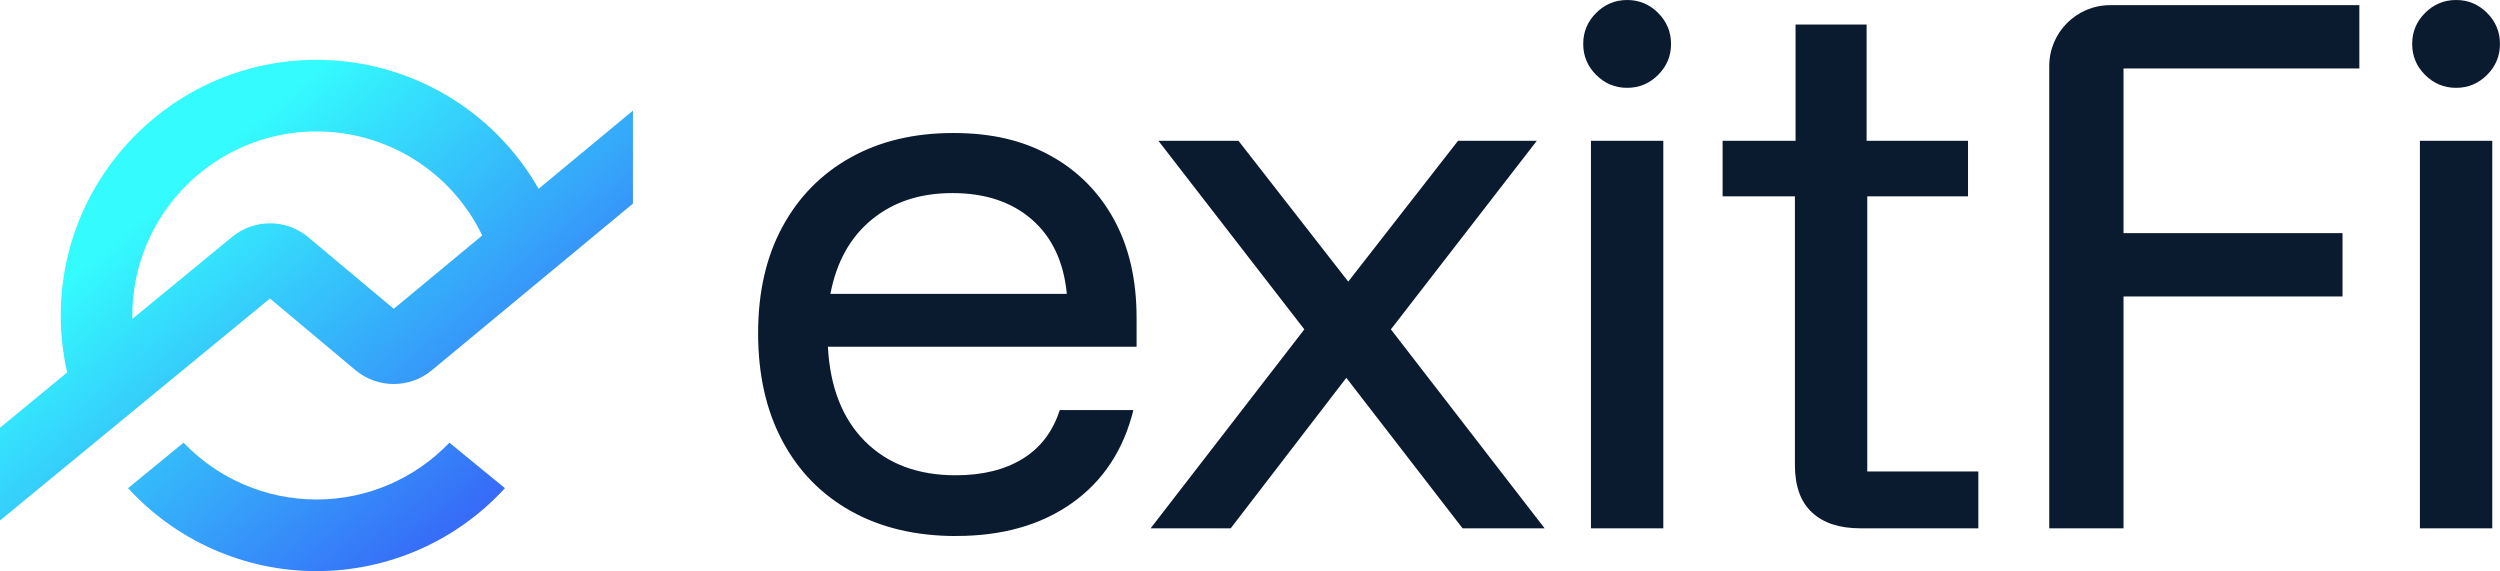 <?xml version="1.0" encoding="UTF-8"?>
<svg id="Layer_2" data-name="Layer 2" xmlns="http://www.w3.org/2000/svg" xmlns:xlink="http://www.w3.org/1999/xlink" viewBox="0 0 727 166.08">
  <defs>
    <style>
      .cls-1 {
        fill: none;
      }

      .cls-2 {
        fill: url(#linear-gradient-2);
      }

      .cls-3 {
        fill: url(#linear-gradient);
      }

      .cls-4 {
        clip-path: url(#clippath-1);
      }

      .cls-5 {
        fill: #0a1a2f;
      }

      .cls-6 {
        clip-path: url(#clippath);
      }
    </style>
    <clipPath id="clippath">
      <path class="cls-1" d="M38.49,91.73c0-29.51,24.01-53.51,53.53-53.51,20.8,0,39.39,11.9,48.21,30.25l-25.73,21.33-24.87-20.83c-6.39-5.34-15.7-5.38-22.12-.09l-28.99,23.83c0-.32-.03-.65-.03-.98M17.67,91.73c0,5.7.65,11.25,1.86,16.58L0,124.38v26.97l27.54-22.64,16.4-13.49,34.56-28.41,24.87,20.83c1.67,1.39,3.53,2.43,5.51,3.1,3.62,1.24,7.59,1.24,11.23,0,1.94-.67,3.78-1.68,5.43-3.04l58.52-48.49v-27.05l-27.44,22.74c-13.03-22.9-37.47-37.5-64.6-37.5-41,0-74.35,33.35-74.35,74.34"/>
    </clipPath>
    <linearGradient id="linear-gradient" x1="4362.14" y1="1935.09" x2="4364.95" y2="1935.09" gradientTransform="translate(101283.81 228277.66) rotate(-90) scale(52.29 -52.29)" gradientUnits="userSpaceOnUse">
      <stop offset="0" stop-color="#3756f7"/>
      <stop offset="1" stop-color="#34fbfd"/>
    </linearGradient>
    <clipPath id="clippath-1">
      <path class="cls-1" d="M92.04,145.25c-14.74,0-28.64-6.05-38.66-16.52l-16.15,13.23c13.99,15.26,33.78,24.12,54.8,24.12h0c21.02,0,40.82-8.85,54.8-24.12l-16.14-13.23c-10.02,10.47-23.92,16.52-38.65,16.52"/>
    </clipPath>
    <linearGradient id="linear-gradient-2" x1="4362.14" y1="1935.65" x2="4364.95" y2="1935.65" gradientTransform="translate(101313.07 228292.8) rotate(-90) scale(52.29 -52.29)" xlink:href="#linear-gradient"/>
  </defs>
  <g id="Layer_1-2" data-name="Layer 1">
    <g>
      <g>
        <g class="cls-6">
          <rect class="cls-3" x="-21.45" y="-26.33" width="226.97" height="221.4" transform="translate(-32.74 79.98) rotate(-40.5)"/>
        </g>
        <g class="cls-4">
          <rect class="cls-2" x="38.24" y="97.62" width="107.6" height="99.58" transform="translate(-73.68 95.08) rotate(-40.5)"/>
        </g>
      </g>
      <g>
        <path class="cls-5" d="M278.11,155.88c-11.77,0-21.97-2.41-30.61-7.23-8.64-4.82-15.31-11.64-20-20.47-4.7-8.83-7.04-19.25-7.04-31.27s2.35-22.19,7.04-30.9c4.7-8.7,11.3-15.43,19.82-20.19,8.51-4.76,18.47-7.14,29.86-7.14s20.31,2.19,28.27,6.57c7.95,4.38,14.11,10.58,18.5,18.59,4.38,8.01,6.57,17.53,6.57,28.55v8.45h-89.77c.63,11.77,4.23,20.94,10.8,27.51,6.57,6.57,15.37,9.86,26.39,9.86,7.76,0,14.24-1.6,19.44-4.79,5.19-3.2,8.79-7.92,10.8-14.18h21.41c-2.88,11.64-8.83,20.66-17.84,27.04-9.01,6.38-20.22,9.58-33.62,9.58M241.49,85.45h68.74c-.88-9.26-4.26-16.46-10.14-21.6-5.89-5.13-13.59-7.7-23.1-7.7s-17.22,2.57-23.48,7.7c-6.26,5.13-10.27,12.33-12.02,21.6"/>
        <polygon class="cls-5" points="334.6 153.63 379.3 95.78 336.86 40.94 360.14 40.94 392.07 81.89 424 40.94 446.91 40.94 404.47 95.78 449.17 153.63 425.31 153.63 391.51 109.87 357.89 153.63 334.6 153.63"/>
        <path class="cls-5" d="M473.17,25.54c-3.51,0-6.51-1.25-9.01-3.76-2.51-2.5-3.76-5.51-3.76-9.01s1.25-6.51,3.76-9.01c2.5-2.5,5.51-3.76,9.01-3.76s6.51,1.25,9.01,3.76c2.5,2.51,3.76,5.51,3.76,9.01s-1.25,6.51-3.76,9.01c-2.5,2.51-5.51,3.76-9.01,3.76M462.65,40.94h21.04v112.69h-21.04V40.94Z"/>
        <path class="cls-5" d="M540.93,153.63c-6.01,0-10.68-1.53-13.99-4.6-3.32-3.07-4.98-7.67-4.98-13.8V57.09h-21.03v-16.15h21.22V7.14h20.66v33.8h29.49v16.15h-29.3v80.01h32.3v16.53h-34.37Z"/>
        <path class="cls-5" d="M617.52,153.63h-21.6V19.22c0-9.78,7.93-17.72,17.72-17.72h72.46v18.41h-68.58v47.89h63.69v18.41h-63.69v67.42Z"/>
        <path class="cls-5" d="M714.23,25.54c-3.51,0-6.51-1.25-9.02-3.76-2.51-2.5-3.75-5.51-3.75-9.01s1.25-6.51,3.75-9.01,5.51-3.76,9.02-3.76,6.51,1.25,9.01,3.76c2.5,2.51,3.75,5.51,3.75,9.01s-1.25,6.51-3.75,9.01c-2.51,2.51-5.51,3.76-9.01,3.76M703.71,40.94h21.04v112.69h-21.04V40.94Z"/>
      </g>
    </g>
  </g>
</svg>